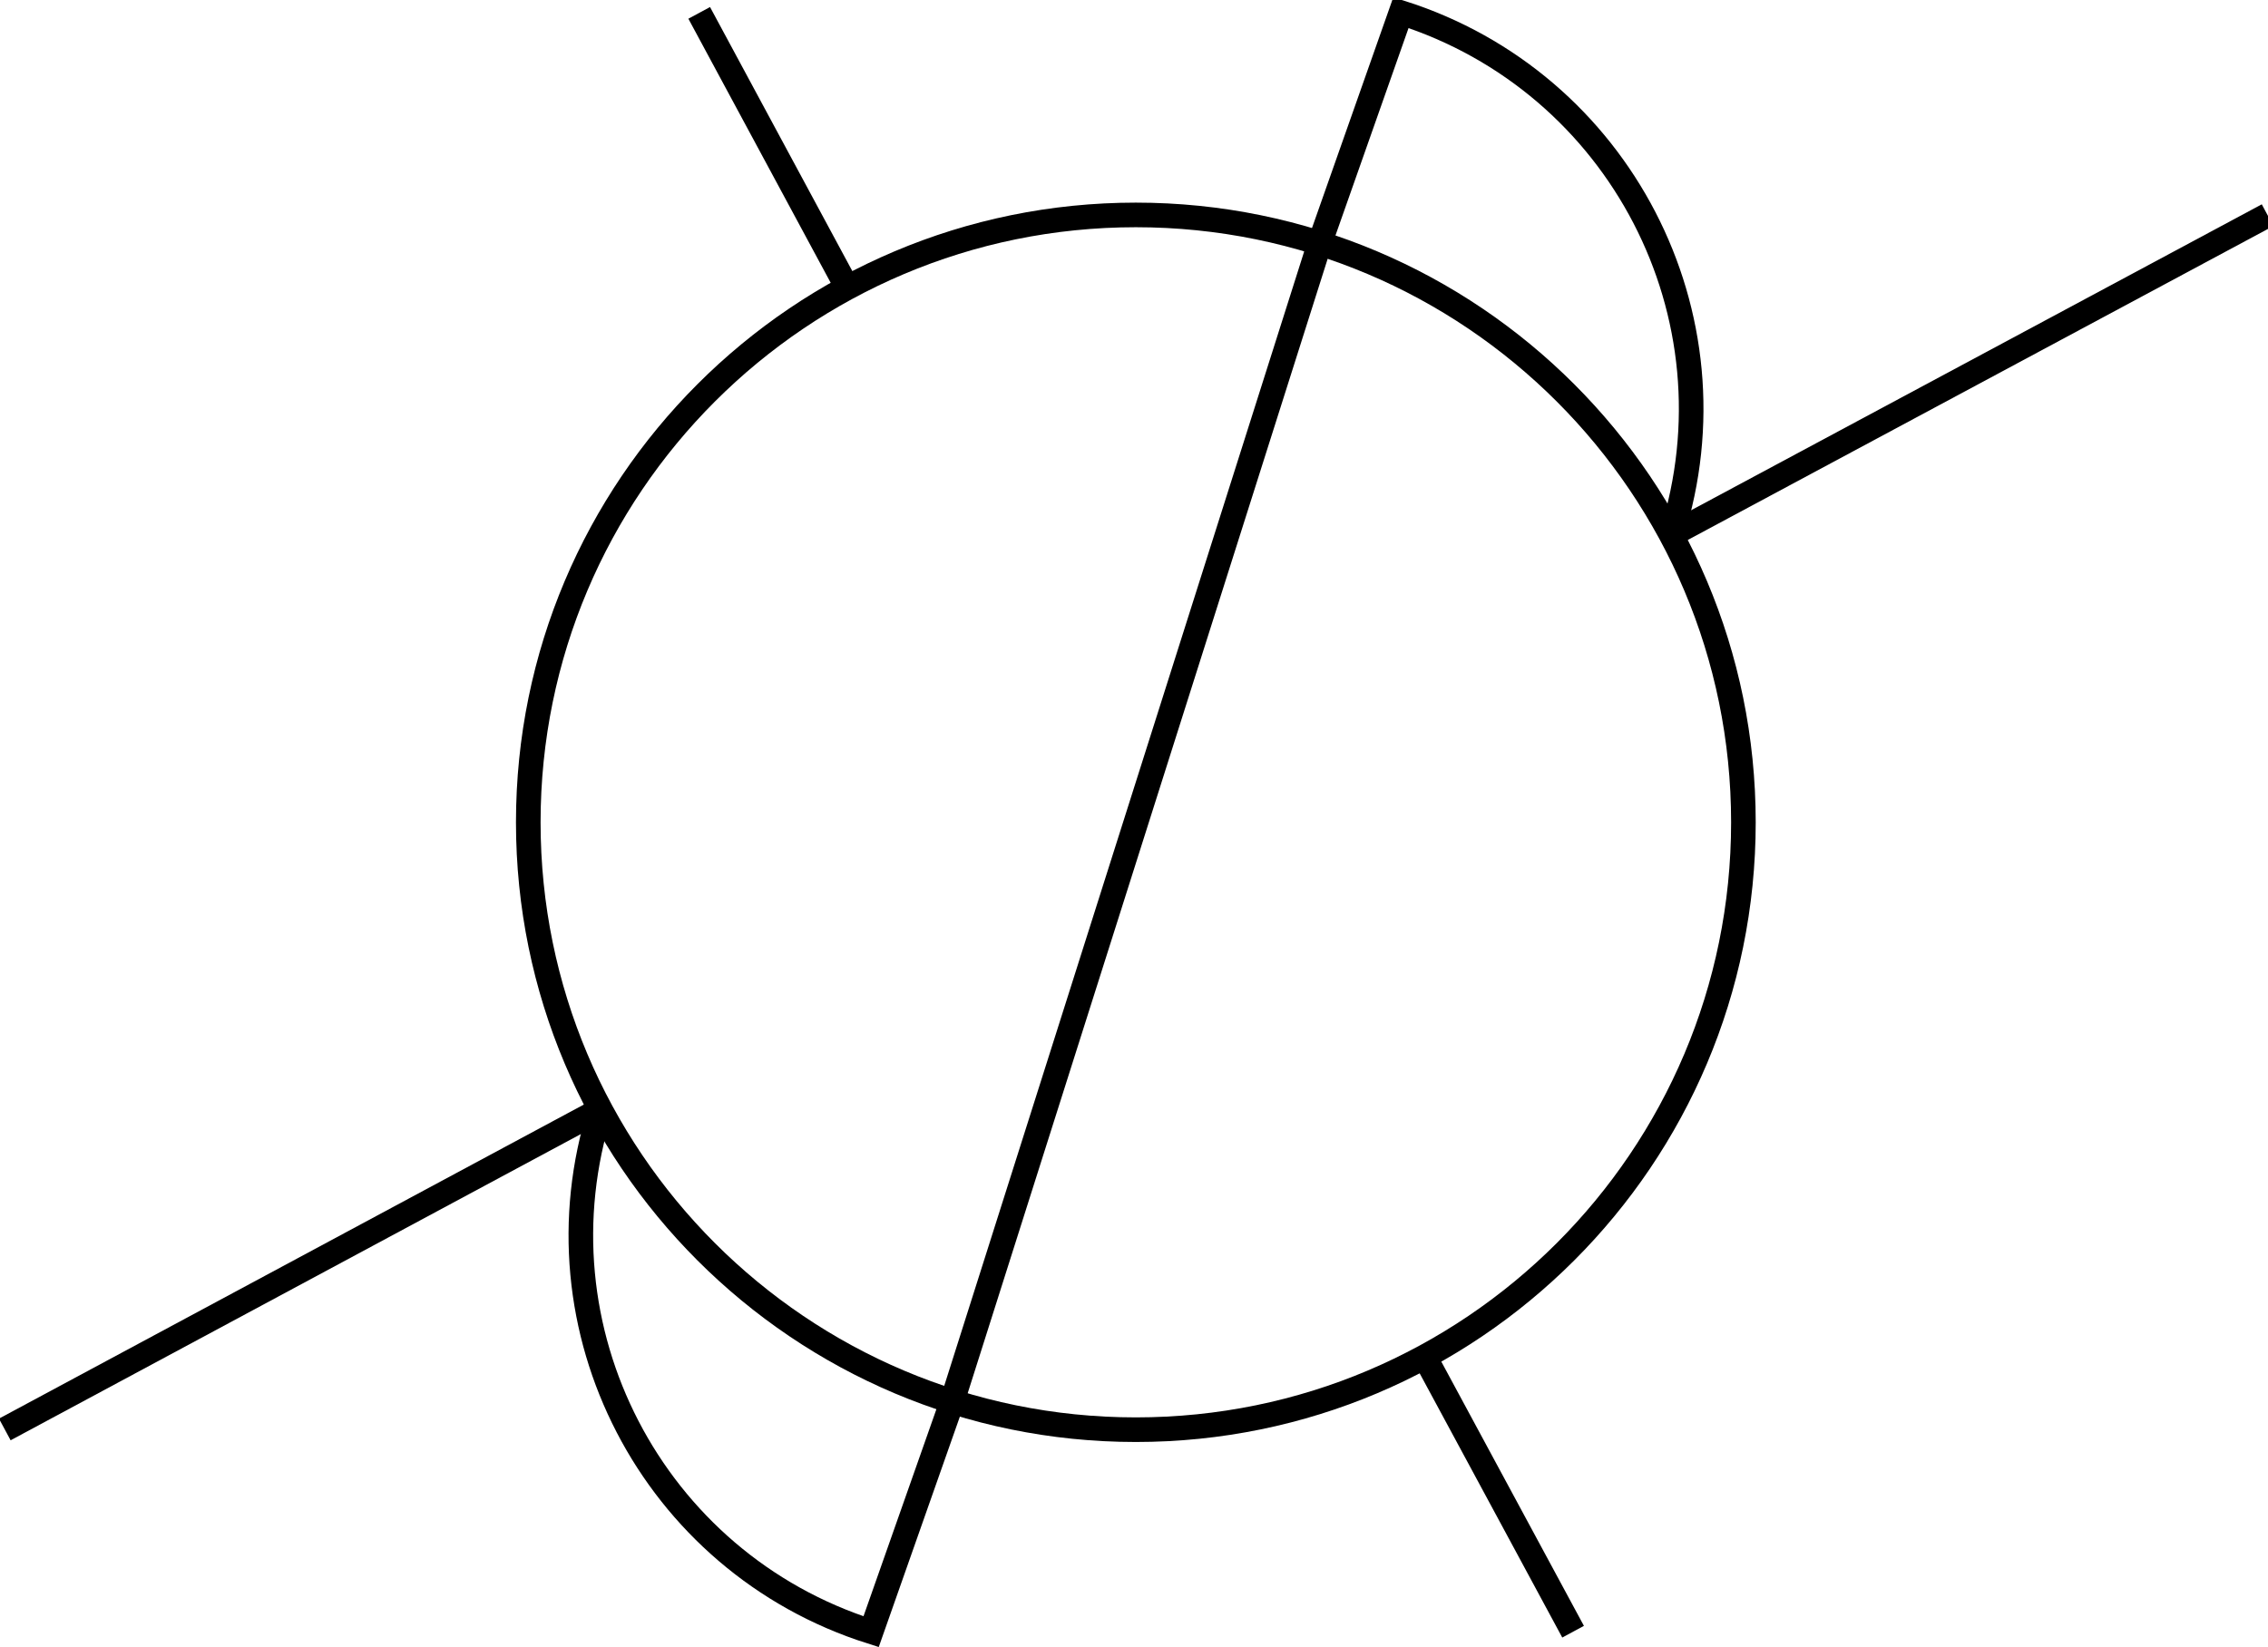 <svg id="stimulies-theSpark" viewBox="0 0 106 77" version="1.1" xmlns="http://www.w3.org/2000/svg" xmlns:xlink="http://www.w3.org/1999/xlink">
    <g stroke-width="1.15" fill="none">
                <path stroke="#000000" d="M24.69,38.444 C24.69,22.76 37.403,10.048 53.086,10.048 C68.768,10.048 81.482,22.76 81.482,38.444 C81.482,54.126 68.768,66.839 53.086,66.839 C37.403,66.839 24.69,54.126 24.69,38.444 L24.69,38.444 Z"></path>
                <path stroke="#000000" d="M78.125,24.997 C81.373,14.764 75.709,3.837 65.476,0.589 L61.685,11.352 L44.502,65.519 L40.713,76.283 C30.479,73.035 24.815,62.108 28.063,51.874"></path>
                <path stroke="#000000" d="M0.224,66.828 L28.064,51.874"></path>
                <path stroke="#000000" d="M78.125,24.997 L105.981,10.059"></path>
                <path stroke="#000000" d="M32.679,0.602 L39.6,13.448"></path>
                <path stroke="#000000" d="M66.587,63.43 L73.522,76.283"></path>    
    </g>
</svg>